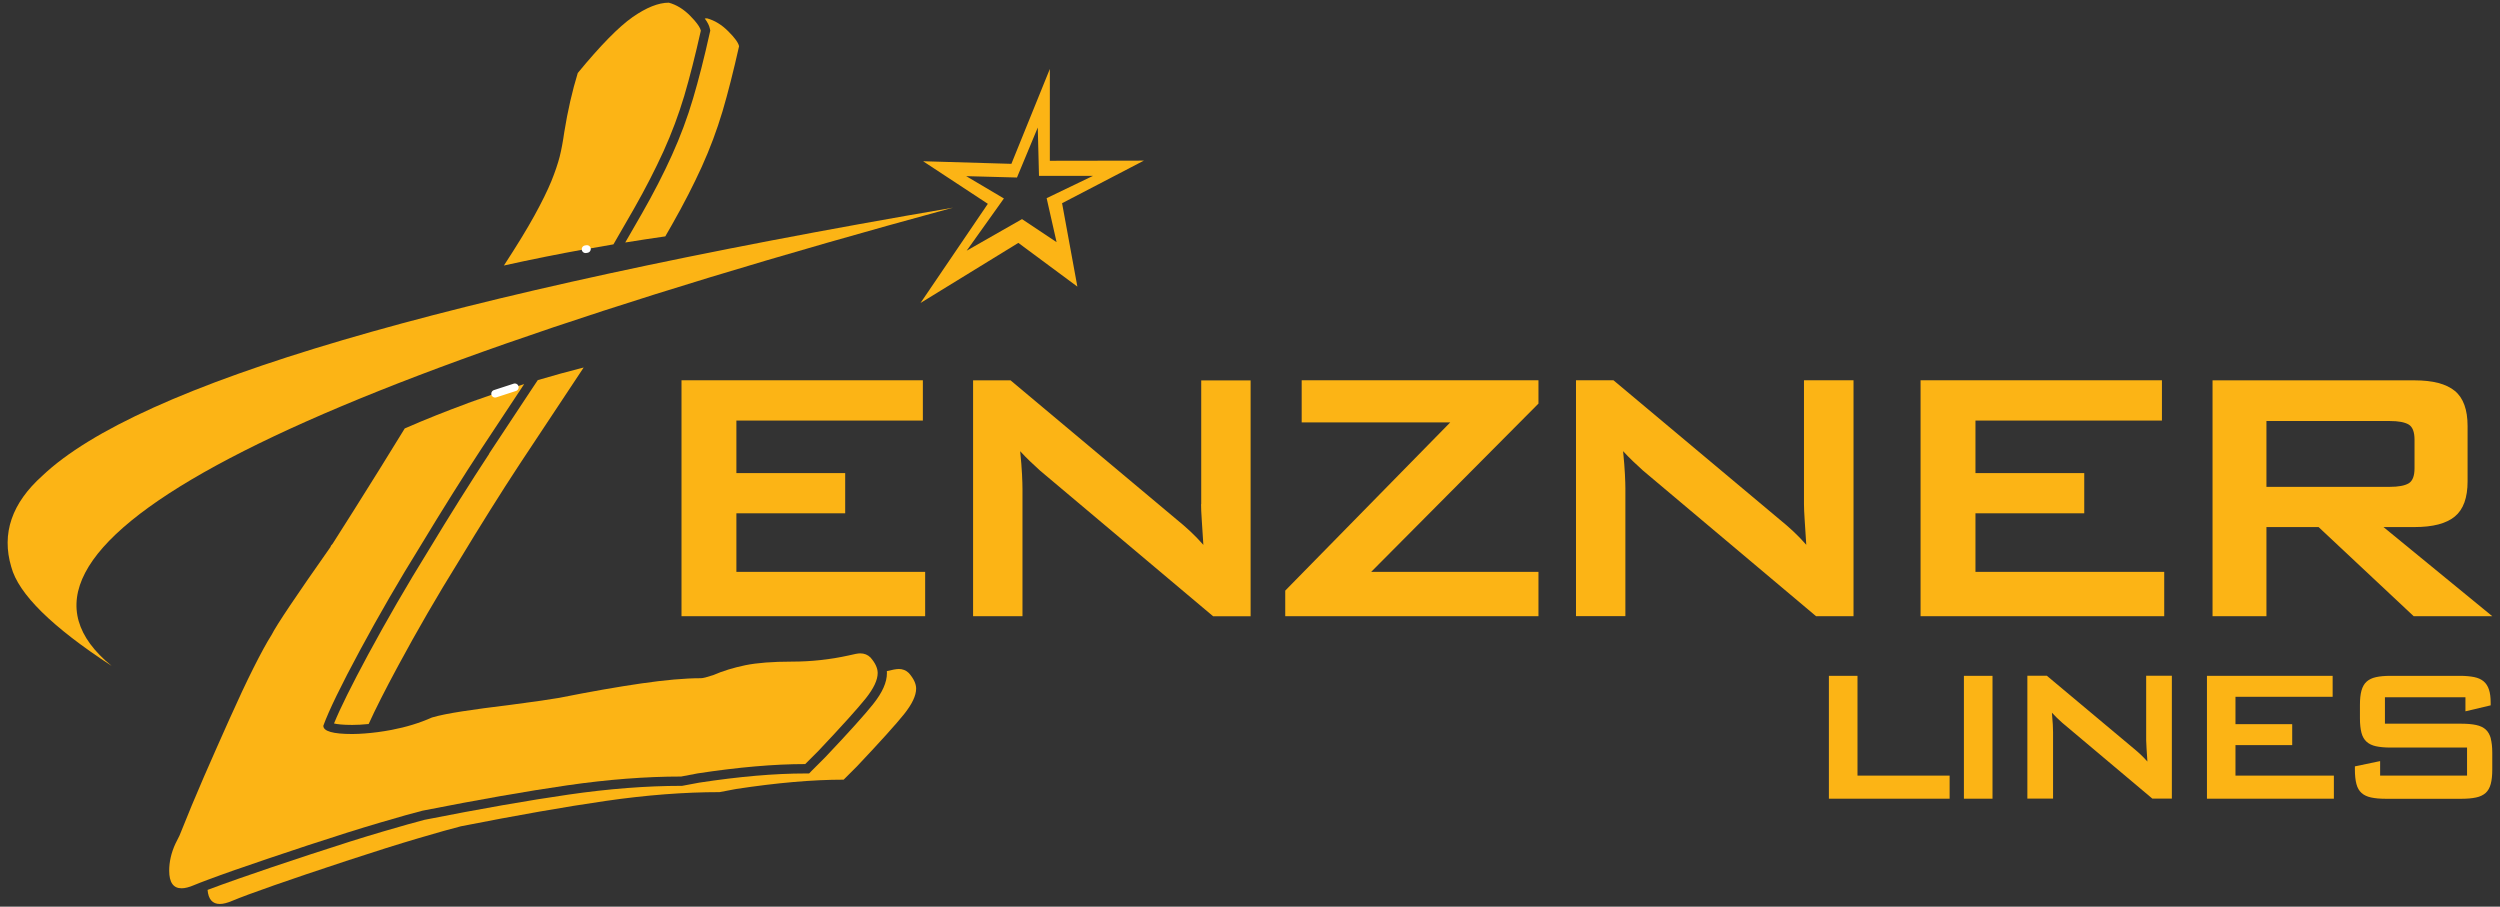 <svg xmlns="http://www.w3.org/2000/svg" id="uuid-d63d888e-54f0-4d0a-86b2-5c76a22111c1" viewBox="0 0 327 118.59"><rect x="0" y="0" width="327" height="118.59" fill="#333333" stroke="none"/><defs><style>.uuid-b473f2ec-fa0d-43f0-8bb8-475a31f546b7,.uuid-8e5bf760-9c6f-4a53-8f39-6e2559046bcc{fill:none;}.uuid-545c8469-c830-45c0-a5b9-2a206bd1aba9{fill:#fff;}.uuid-0cdfac46-1f64-4feb-b55b-c7fb9268bf56{fill:#fcb415;}.uuid-8e5bf760-9c6f-4a53-8f39-6e2559046bcc{stroke:#fff;stroke-linecap:round;stroke-linejoin:round;}</style></defs><path class="uuid-b473f2ec-fa0d-43f0-8bb8-475a31f546b7" d="M315.05,63.23c.52-.3.78-.97.78-2v-3.71c0-1.04-.26-1.7-.78-2-.52-.3-1.34-.45-2.45-.45h-16.14v8.61h16.14c1.12,0,1.93-.15,2.45-.45Z"></path><polygon class="uuid-b473f2ec-fa0d-43f0-8bb8-475a31f546b7" points="126.45 32.79 133.68 28.66 138.2 31.67 136.9 25.92 142.97 22.99 135.91 23 135.75 16.67 133.02 23.21 126.38 23.04 131.32 25.97 126.45 32.79"></polygon><polygon class="uuid-0cdfac46-1f64-4feb-b55b-c7fb9268bf56" points="96.32 67.14 110.55 67.14 110.55 61.88 96.32 61.88 96.32 55.01 120.71 55.01 120.71 49.74 89.14 49.74 89.14 80.6 121.01 80.6 121.01 74.8 96.32 74.8 96.32 67.14"></polygon><path class="uuid-0cdfac46-1f64-4feb-b55b-c7fb9268bf56" d="M157.1,65.95c0,.48.03,1.17.09,2.06s.13,1.98.21,3.26c-.56-.64-1.13-1.23-1.7-1.76-.58-.54-1.19-1.07-1.82-1.58l-21.7-18.18h-4.9v30.85h6.46v-16.68c0-.44-.02-1.07-.06-1.88-.04-.82-.12-1.82-.24-3.02.44.48.87.92,1.29,1.32.42.4.85.8,1.29,1.2l22.66,19.07h4.9v-30.85h-6.46v16.2Z"></path><polygon class="uuid-0cdfac46-1f64-4feb-b55b-c7fb9268bf56" points="170.26 55.25 189.69 55.25 168.11 77.25 168.11 80.6 201.23 80.6 201.23 74.8 179.35 74.8 201.23 52.79 201.23 49.74 170.26 49.74 170.26 55.25"></polygon><path class="uuid-0cdfac46-1f64-4feb-b55b-c7fb9268bf56" d="M242.42,49.74h-6.46v16.2c0,.48.03,1.17.09,2.06s.13,1.98.21,3.26c-.56-.64-1.13-1.23-1.7-1.76-.58-.54-1.19-1.07-1.82-1.58l-21.7-18.18h-4.9v30.85h6.46v-16.68c0-.44-.02-1.07-.06-1.88-.04-.82-.12-1.82-.24-3.02.44.48.87.92,1.29,1.32.42.4.85.8,1.29,1.2l22.66,19.07h4.9v-30.85Z"></path><polygon class="uuid-0cdfac46-1f64-4feb-b55b-c7fb9268bf56" points="283.08 74.8 258.39 74.8 258.39 67.14 272.62 67.14 272.62 61.88 258.39 61.88 258.39 55.01 282.78 55.01 282.78 49.74 251.21 49.74 251.21 80.6 283.08 80.6 283.08 74.8"></polygon><path class="uuid-0cdfac46-1f64-4feb-b55b-c7fb9268bf56" d="M296.45,68.94h6.82l12.44,11.66h10.28l-14.23-11.66h4.07c2.39,0,4.15-.46,5.26-1.38,1.12-.92,1.67-2.45,1.67-4.6v-7.23c0-2.15-.56-3.69-1.67-4.6-1.12-.92-2.87-1.38-5.26-1.38h-26.43v30.85h7.05v-11.66ZM296.45,55.07h16.14c1.12,0,1.93.15,2.45.45.52.3.78.97.78,2v3.71c0,1.04-.26,1.7-.78,2-.52.3-1.34.45-2.45.45h-16.14v-8.61Z"></path><polygon class="uuid-0cdfac46-1f64-4feb-b55b-c7fb9268bf56" points="242.96 88.4 239.22 88.4 239.22 104.47 255.01 104.47 255.01 101.45 242.96 101.45 242.96 88.4"></polygon><rect class="uuid-0cdfac46-1f64-4feb-b55b-c7fb9268bf56" x="256.88" y="88.4" width="3.74" height="16.07"></rect><path class="uuid-0cdfac46-1f64-4feb-b55b-c7fb9268bf56" d="M280.72,96.84c0,.25.02.61.05,1.07.03.47.07,1.03.11,1.7-.29-.33-.59-.64-.89-.92-.3-.28-.62-.56-.95-.83l-11.31-9.47h-2.55v16.07h3.36v-8.69c0-.23-.01-.55-.03-.98-.02-.43-.06-.95-.12-1.57.23.25.45.48.67.69.22.21.44.42.67.62l11.8,9.93h2.55v-16.07h-3.36v8.44Z"></path><polygon class="uuid-0cdfac46-1f64-4feb-b55b-c7fb9268bf56" points="292.4 97.46 299.82 97.46 299.82 94.72 292.4 94.72 292.4 91.14 305.11 91.14 305.11 88.4 288.67 88.4 288.67 104.47 305.27 104.47 305.27 101.45 292.4 101.45 292.4 97.46"></polygon><path class="uuid-0cdfac46-1f64-4feb-b55b-c7fb9268bf56" d="M325.8,96.59c-.14-.5-.36-.89-.67-1.17-.31-.28-.73-.48-1.25-.59-.52-.11-1.15-.17-1.9-.17h-10.03v-3.46h10.53v1.84l3.3-.78v-.34c0-.69-.07-1.26-.22-1.71-.15-.46-.38-.82-.7-1.09s-.74-.46-1.25-.56c-.51-.1-1.12-.16-1.82-.16h-9.13c-.75,0-1.38.06-1.88.17-.51.11-.92.31-1.23.59-.31.28-.53.67-.67,1.17-.14.5-.2,1.12-.2,1.87v1.78c0,.75.07,1.37.2,1.87.13.5.36.89.67,1.17.31.28.72.48,1.23.59.51.11,1.14.17,1.88.17h10.03v3.67h-11.37v-1.9l-3.3.69v.44c0,.75.07,1.37.2,1.87.13.5.36.89.67,1.17.31.28.73.48,1.25.59.52.11,1.15.17,1.9.17h9.93c.75,0,1.38-.06,1.9-.17.52-.11.93-.31,1.25-.59.31-.28.53-.67.67-1.17.13-.5.2-1.12.2-1.87v-2.21c0-.75-.07-1.37-.2-1.87Z"></path><path class="uuid-0cdfac46-1f64-4feb-b55b-c7fb9268bf56" d="M63.99,59.35c-2.42,3.68-5.1,7.94-7.97,12.69-2.77,4.47-5.42,9.05-7.88,13.6-2.15,4-3.65,7.01-4.45,8.99.38.09,1.1.19,2.37.19.68,0,1.4-.04,2.16-.12.87-1.92,2.15-4.45,3.85-7.6,2.48-4.6,5.12-9.16,7.92-13.67,2.89-4.78,5.55-9.02,7.98-12.72,2.44-3.7,5.19-7.85,8.25-12.45l.12-.19c-2.02.51-4.01,1.06-6,1.65l-.8,1.2c-2.02,3.05-3.9,5.88-5.57,8.42Z"></path><path class="uuid-0cdfac46-1f64-4feb-b55b-c7fb9268bf56" d="M117.5,87.51c-.27,0-.77.09-1.49.27,0,0,0,0-.01,0,0,.09.01.18.01.27,0,1.2-.59,2.53-1.82,4.07-1.06,1.33-3.15,3.66-6.23,6.91h-.01s-.01.02-.01.02l-1.76,1.76-.35.36h-.5c-3.97,0-8.64.4-13.87,1.2l-2.14.4-.11.02h-.11c-4.52,0-9.47.38-14.71,1.14-5.27.76-11.61,1.87-18.85,3.3-1.07.27-2.91.79-5.47,1.54-2.59.76-5.76,1.76-9.43,2.97-3.68,1.21-6.84,2.28-9.38,3.17-1.7.6-3.07,1.09-4.11,1.49.1,1.22.64,1.84,1.6,1.84.45,0,.99-.14,1.62-.41,1.08-.45,2.91-1.13,5.48-2.03,2.57-.9,5.71-1.96,9.41-3.18,3.7-1.22,6.86-2.21,9.47-2.98,2.62-.77,4.47-1.29,5.55-1.56,7.31-1.44,13.62-2.55,18.95-3.32,5.32-.77,10.28-1.15,14.89-1.15l2.16-.41c5.32-.81,10.01-1.22,14.07-1.22l1.76-1.76c3.07-3.25,5.12-5.53,6.16-6.83,1.04-1.31,1.56-2.41,1.56-3.32,0-.63-.32-1.31-.95-2.03-.36-.36-.81-.54-1.35-.54Z"></path><path class="uuid-0cdfac46-1f64-4feb-b55b-c7fb9268bf56" d="M92.9,4.03l-.06.25c-.72,3.25-1.46,6.15-2.19,8.61-.73,2.48-1.66,4.97-2.76,7.4-1.09,2.42-2.41,4.98-3.91,7.61-.64,1.12-1.38,2.41-2.2,3.82,1.73-.28,3.48-.55,5.24-.8l.91-1.59c1.49-2.62,2.77-5.12,3.86-7.51,1.08-2.39,1.98-4.8,2.71-7.24.72-2.44,1.44-5.28,2.17-8.53-.09-.45-.56-1.11-1.42-1.96-.86-.86-1.78-1.42-2.77-1.69-.1,0-.2.01-.3.02.38.51.6.95.68,1.37l.05.25Z"></path><path class="uuid-0cdfac46-1f64-4feb-b55b-c7fb9268bf56" d="M76.77,32.57c1.12-.2,2.24-.4,3.37-.59.04,0,.07-.01.1-.02,1.05-1.81,1.95-3.36,2.69-4.67,1.49-2.62,2.77-5.12,3.86-7.51,1.08-2.39,1.98-4.8,2.71-7.24.72-2.44,1.44-5.28,2.17-8.53-.07-.34-.35-.78-.84-1.35-.17-.19-.36-.4-.58-.62-.86-.86-1.78-1.42-2.77-1.69-1.35,0-2.93.63-4.74,1.89-1.8,1.26-4.2,3.7-7.17,7.31-.72,2.35-1.31,4.92-1.76,7.71-.18,1.26-.38,2.35-.61,3.25-.23.9-.59,1.96-1.08,3.18-.5,1.22-1.24,2.73-2.23,4.53-.98,1.78-2.31,3.95-3.98,6.51,3.51-.78,7.08-1.5,10.7-2.15.06-.01.12-.02.18-.03Z"></path><path class="uuid-8e5bf760-9c6f-4a53-8f39-6e2559046bcc" d="M76.59,32.6c.06-.01.12-.02.18-.03"></path><path class="uuid-0cdfac46-1f64-4feb-b55b-c7fb9268bf56" d="M30.83,113.76c2.57-.9,5.71-1.96,9.4-3.18,3.7-1.22,6.86-2.21,9.47-2.98,2.62-.77,4.47-1.29,5.55-1.56,7.31-1.44,13.62-2.55,18.95-3.32,5.32-.77,10.28-1.15,14.89-1.15l2.16-.41c5.32-.81,10.01-1.22,14.07-1.22l1.76-1.76c3.07-3.25,5.12-5.53,6.16-6.83,1.04-1.31,1.56-2.41,1.56-3.32,0-.01,0-.02,0-.03-.01-.62-.32-1.29-.94-2-.36-.36-.81-.54-1.35-.54-.27,0-.77.09-1.49.27-2.44.54-4.92.81-7.44.81s-4.56.16-6.09.47c-1.53.32-2.93.74-4.19,1.29-.81.27-1.35.41-1.62.41-2.08,0-4.67.23-7.78.68-3.11.45-6.7,1.08-10.76,1.89-.99.18-3.2.5-6.63.95-2.26.27-4.26.54-6.02.81-1.76.27-3.09.54-3.99.81-1.62.72-3.38,1.26-5.28,1.62-1.26.24-2.43.39-3.53.47-.56.04-1.1.07-1.61.07-2.53,0-3.79-.36-3.79-1.08.72-1.98,2.32-5.28,4.8-9.88,2.48-4.6,5.12-9.16,7.92-13.67,2.89-4.78,5.55-9.02,7.98-12.72,1.7-2.59,3.56-5.39,5.57-8.42,0,0,0,0,0,0-.41.13-.81.26-1.21.39-.86.27-1.73.55-2.58.84-.52.18-1.04.37-1.56.55-.68.24-1.35.47-2.02.72-2.78,1.02-5.53,2.11-8.25,3.3-1.16,1.89-2.23,3.62-3.21,5.2-2.53,4.06-4.6,7.35-6.22,9.88-.18.18-.27.32-.27.41-4.51,6.41-7.08,10.24-7.71,11.5-.63.99-1.42,2.44-2.37,4.33-.95,1.89-2.01,4.15-3.18,6.77-1.17,2.62-2.28,5.12-3.32,7.51-1.04,2.39-2.1,4.94-3.18,7.65l-.54,1.08c-.54,1.17-.81,2.35-.81,3.52,0,1.53.54,2.3,1.62,2.3.45,0,.99-.14,1.62-.41.46-.19,1.07-.43,1.8-.7.98-.37,2.21-.81,3.68-1.33Z"></path><path class="uuid-545c8469-c830-45c0-a5b9-2a206bd1aba9" d="M61.18,52.75s0,0,0,0c.67-.25,1.35-.48,2.02-.72-.67.24-1.35.46-2.02.71Z"></path><path class="uuid-8e5bf760-9c6f-4a53-8f39-6e2559046bcc" d="M67.34,50.66c-.86.27-1.73.55-2.58.84"></path><path class="uuid-0cdfac46-1f64-4feb-b55b-c7fb9268bf56" d="M120.42,39.62l12.78-7.85,7.72,5.72-2-10.91,10.7-5.57-12.3.02v-12.01s-5.03,12.41-5.03,12.41l-11.55-.34,8.47,5.57-8.8,12.96ZM126.38,23.04l6.64.18,2.72-6.54.16,6.32h7.07s-6.07,2.92-6.07,2.92l1.3,5.75-4.52-3.01-7.24,4.13,4.87-6.83-4.95-2.93Z"></path><path class="uuid-0cdfac46-1f64-4feb-b55b-c7fb9268bf56" d="M124.66,27.16C57.82,38.6,18.11,50.29,5.54,62.23c-4,3.58-5.36,7.55-4.07,11.91.94,3.55,5.32,7.86,13.13,12.96-18.37-15.01,18.31-34.99,110.06-59.94Z"></path></svg>